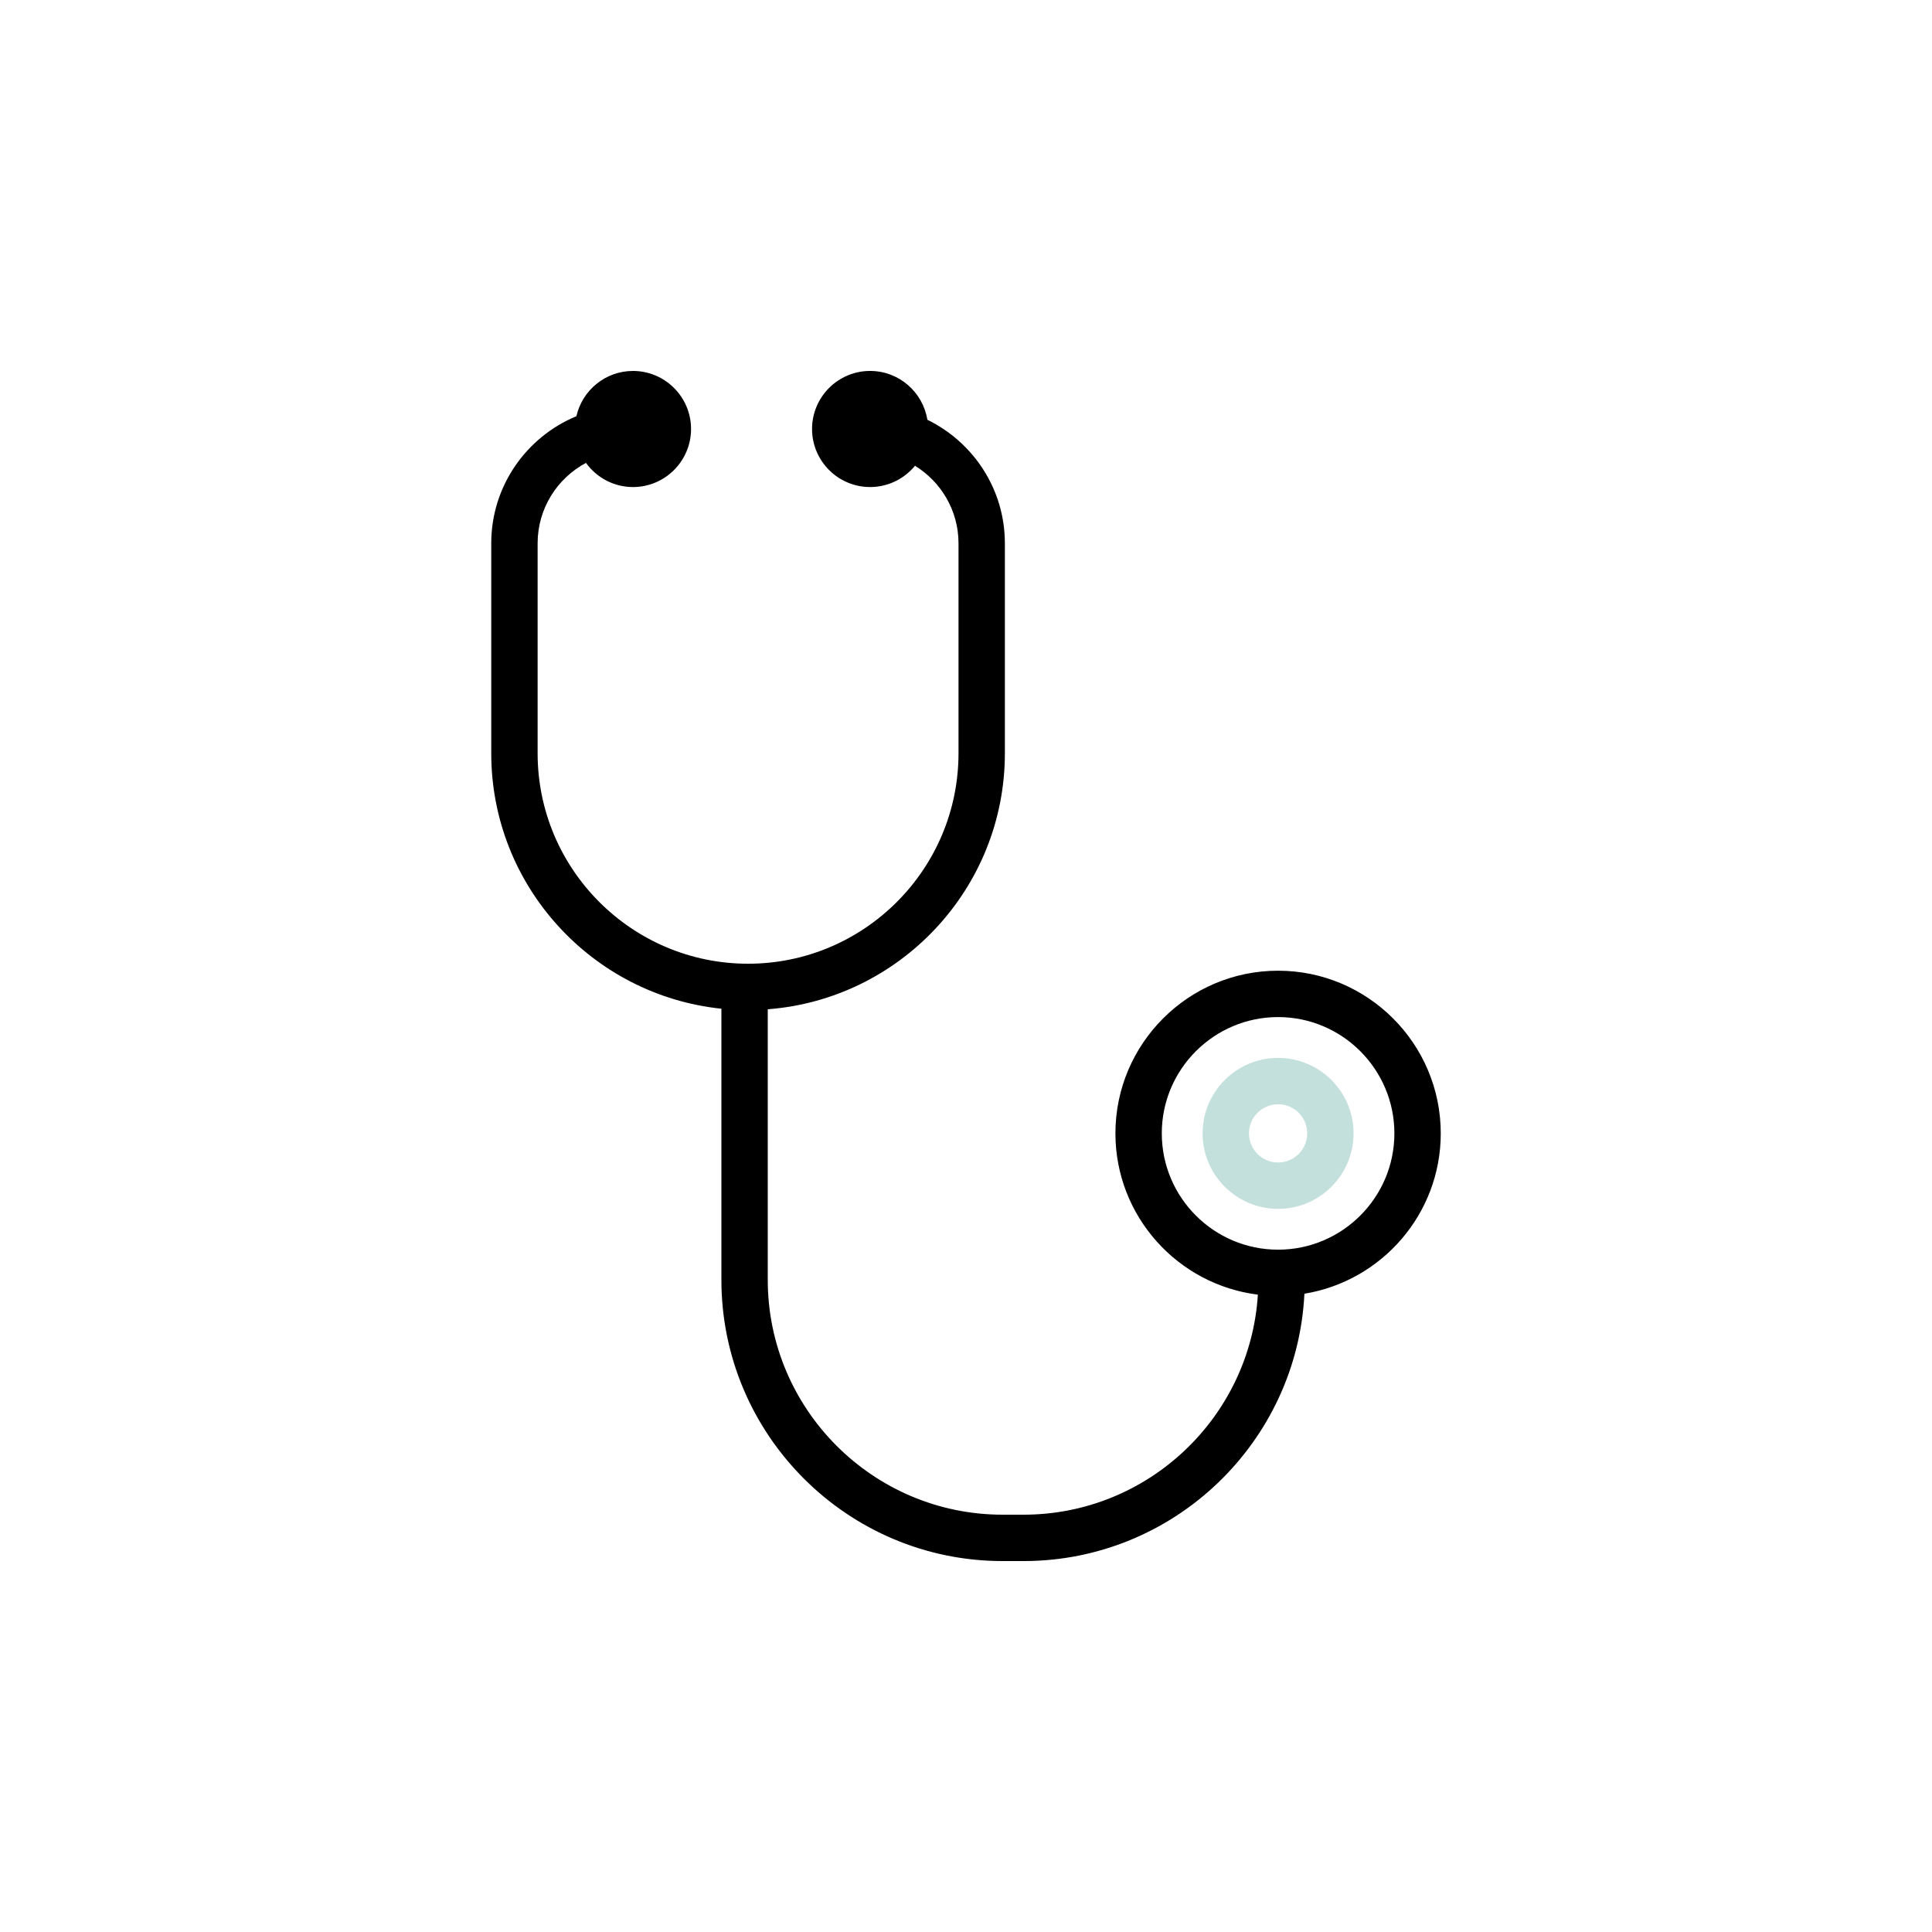 <?xml version="1.0" encoding="UTF-8"?> <svg xmlns="http://www.w3.org/2000/svg" id="Calque_1" viewBox="0 0 250 250"><defs><style>.cls-1{fill:#000;}.cls-1,.cls-2{stroke-width:0px;}.cls-2{fill:#c4e0dd;}</style></defs><path class="cls-1" d="M186.433,146.658c0-11.606-9.442-21.049-21.049-21.049s-21.049,9.442-21.049,21.049c0,10.719,8.059,19.574,18.433,20.869-.993,15.867-14.211,28.473-30.323,28.473h-2.708c-16.757,0-30.39-13.633-30.39-30.391v-35.01c17.136-1.307,30.683-15.658,30.683-33.124v-27.172c0-7.026-4.104-13.095-10.031-15.985-.575-3.576-3.673-6.319-7.408-6.319-4.142,0-7.512,3.37-7.512,7.512s3.37,7.512,7.512,7.512c2.338,0,4.43-1.075,5.809-2.755,3.371,2.078,5.63,5.792,5.63,10.035v27.172c0,15.016-12.216,27.231-27.231,27.231s-27.232-12.216-27.232-27.231v-27.172c0-4.502,2.538-8.419,6.256-10.405,1.366,1.889,3.582,3.126,6.086,3.126,4.142,0,7.512-3.37,7.512-7.512s-3.37-7.512-7.512-7.512c-3.574,0-6.567,2.511-7.323,5.859-6.459,2.67-11.019,9.032-11.019,16.445v27.172c0,17.159,13.072,31.32,29.781,33.052v35.082c0,20.065,16.325,36.391,36.39,36.391h2.708c19.463,0,35.405-15.36,36.345-34.594,9.989-1.636,17.643-10.303,17.643-20.748ZM165.384,161.707c-8.298,0-15.049-6.751-15.049-15.049s6.751-15.049,15.049-15.049,15.049,6.751,15.049,15.049-6.751,15.049-15.049,15.049Z"></path><path class="cls-2" d="M165.384,136.891c-5.386,0-9.769,4.382-9.769,9.768s4.382,9.769,9.769,9.769,9.768-4.382,9.768-9.769-4.382-9.768-9.768-9.768ZM165.384,150.427c-2.078,0-3.769-1.69-3.769-3.769s1.69-3.768,3.769-3.768,3.768,1.69,3.768,3.768-1.69,3.769-3.768,3.769Z"></path></svg> 